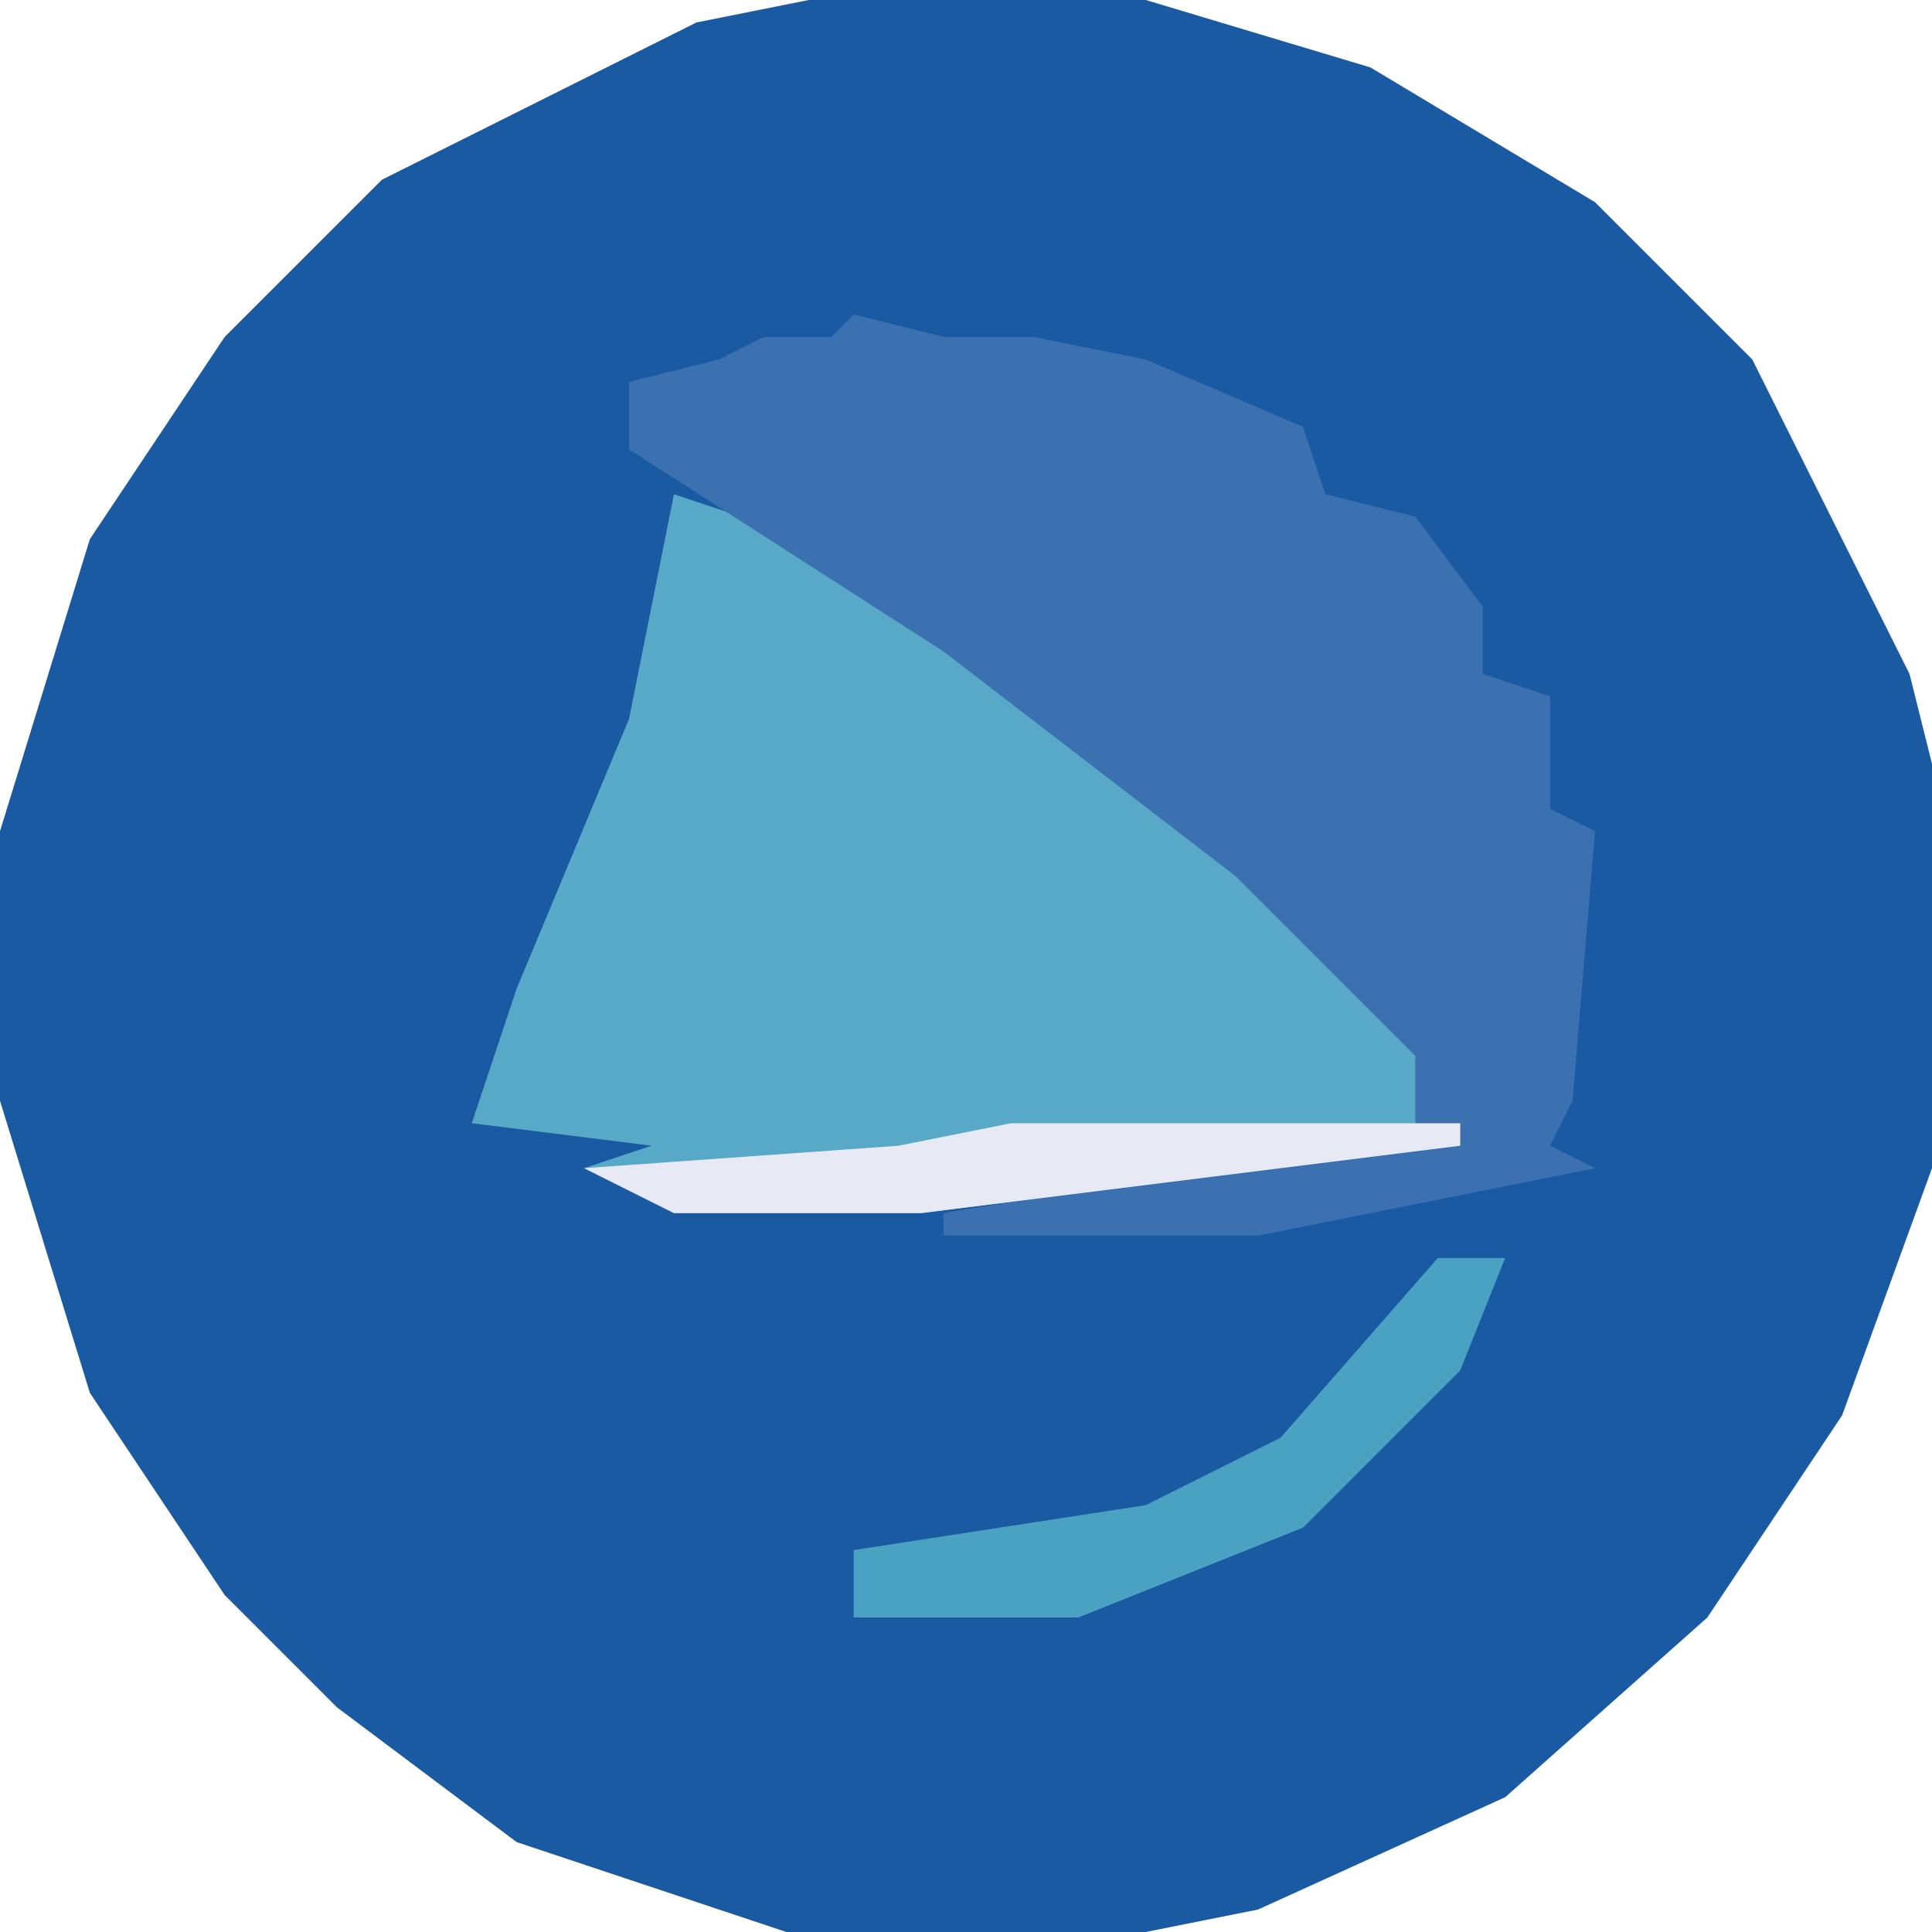 <?xml version="1.0" encoding="UTF-8"?>
<svg version="1.1" xmlns="http://www.w3.org/2000/svg" width="86" height="86">
<path d="M0,0 L15,0 L25,3 L35,9 L42,16 L49,30 L50,34 L50,52 L46,63 L40,72 L31,80 L20,85 L15,86 L-1,86 L-13,82 L-21,76 L-26,71 L-32,62 L-36,49 L-36,37 L-32,24 L-26,15 L-19,8 L-5,1 Z " fill="#1A5AA2" transform="translate(36,0)"/>
<path d="M0,0 L6,2 L20,12 L33,24 L35,28 L35,29 L11,32 L0,32 L-4,30 L-1,29 L-9,28 L-7,22 L-2,10 Z " fill="#57A9C7" transform="translate(30,22)"/>
<path d="M0,0 L4,1 L8,1 L13,2 L20,5 L21,8 L25,9 L28,13 L28,16 L31,17 L31,22 L33,23 L32,35 L31,37 L33,38 L18,41 L4,41 L4,40 L16,38 L16,37 L25,36 L25,33 L17,25 L4,15 L-10,6 L-10,3 L-6,2 L-4,1 L-1,1 Z " fill="#3B71B0" transform="translate(38,14)"/>
<path d="M0,0 L3,0 L1,5 L-6,12 L-16,16 L-26,16 L-26,13 L-13,11 L-7,8 Z " fill="#4AA2C3" transform="translate(64,56)"/>
<path d="M0,0 L20,0 L20,1 L-4,4 L-15,4 L-19,2 L-5,1 Z " fill="#E7EAF4" transform="translate(45,50)"/>
</svg>
